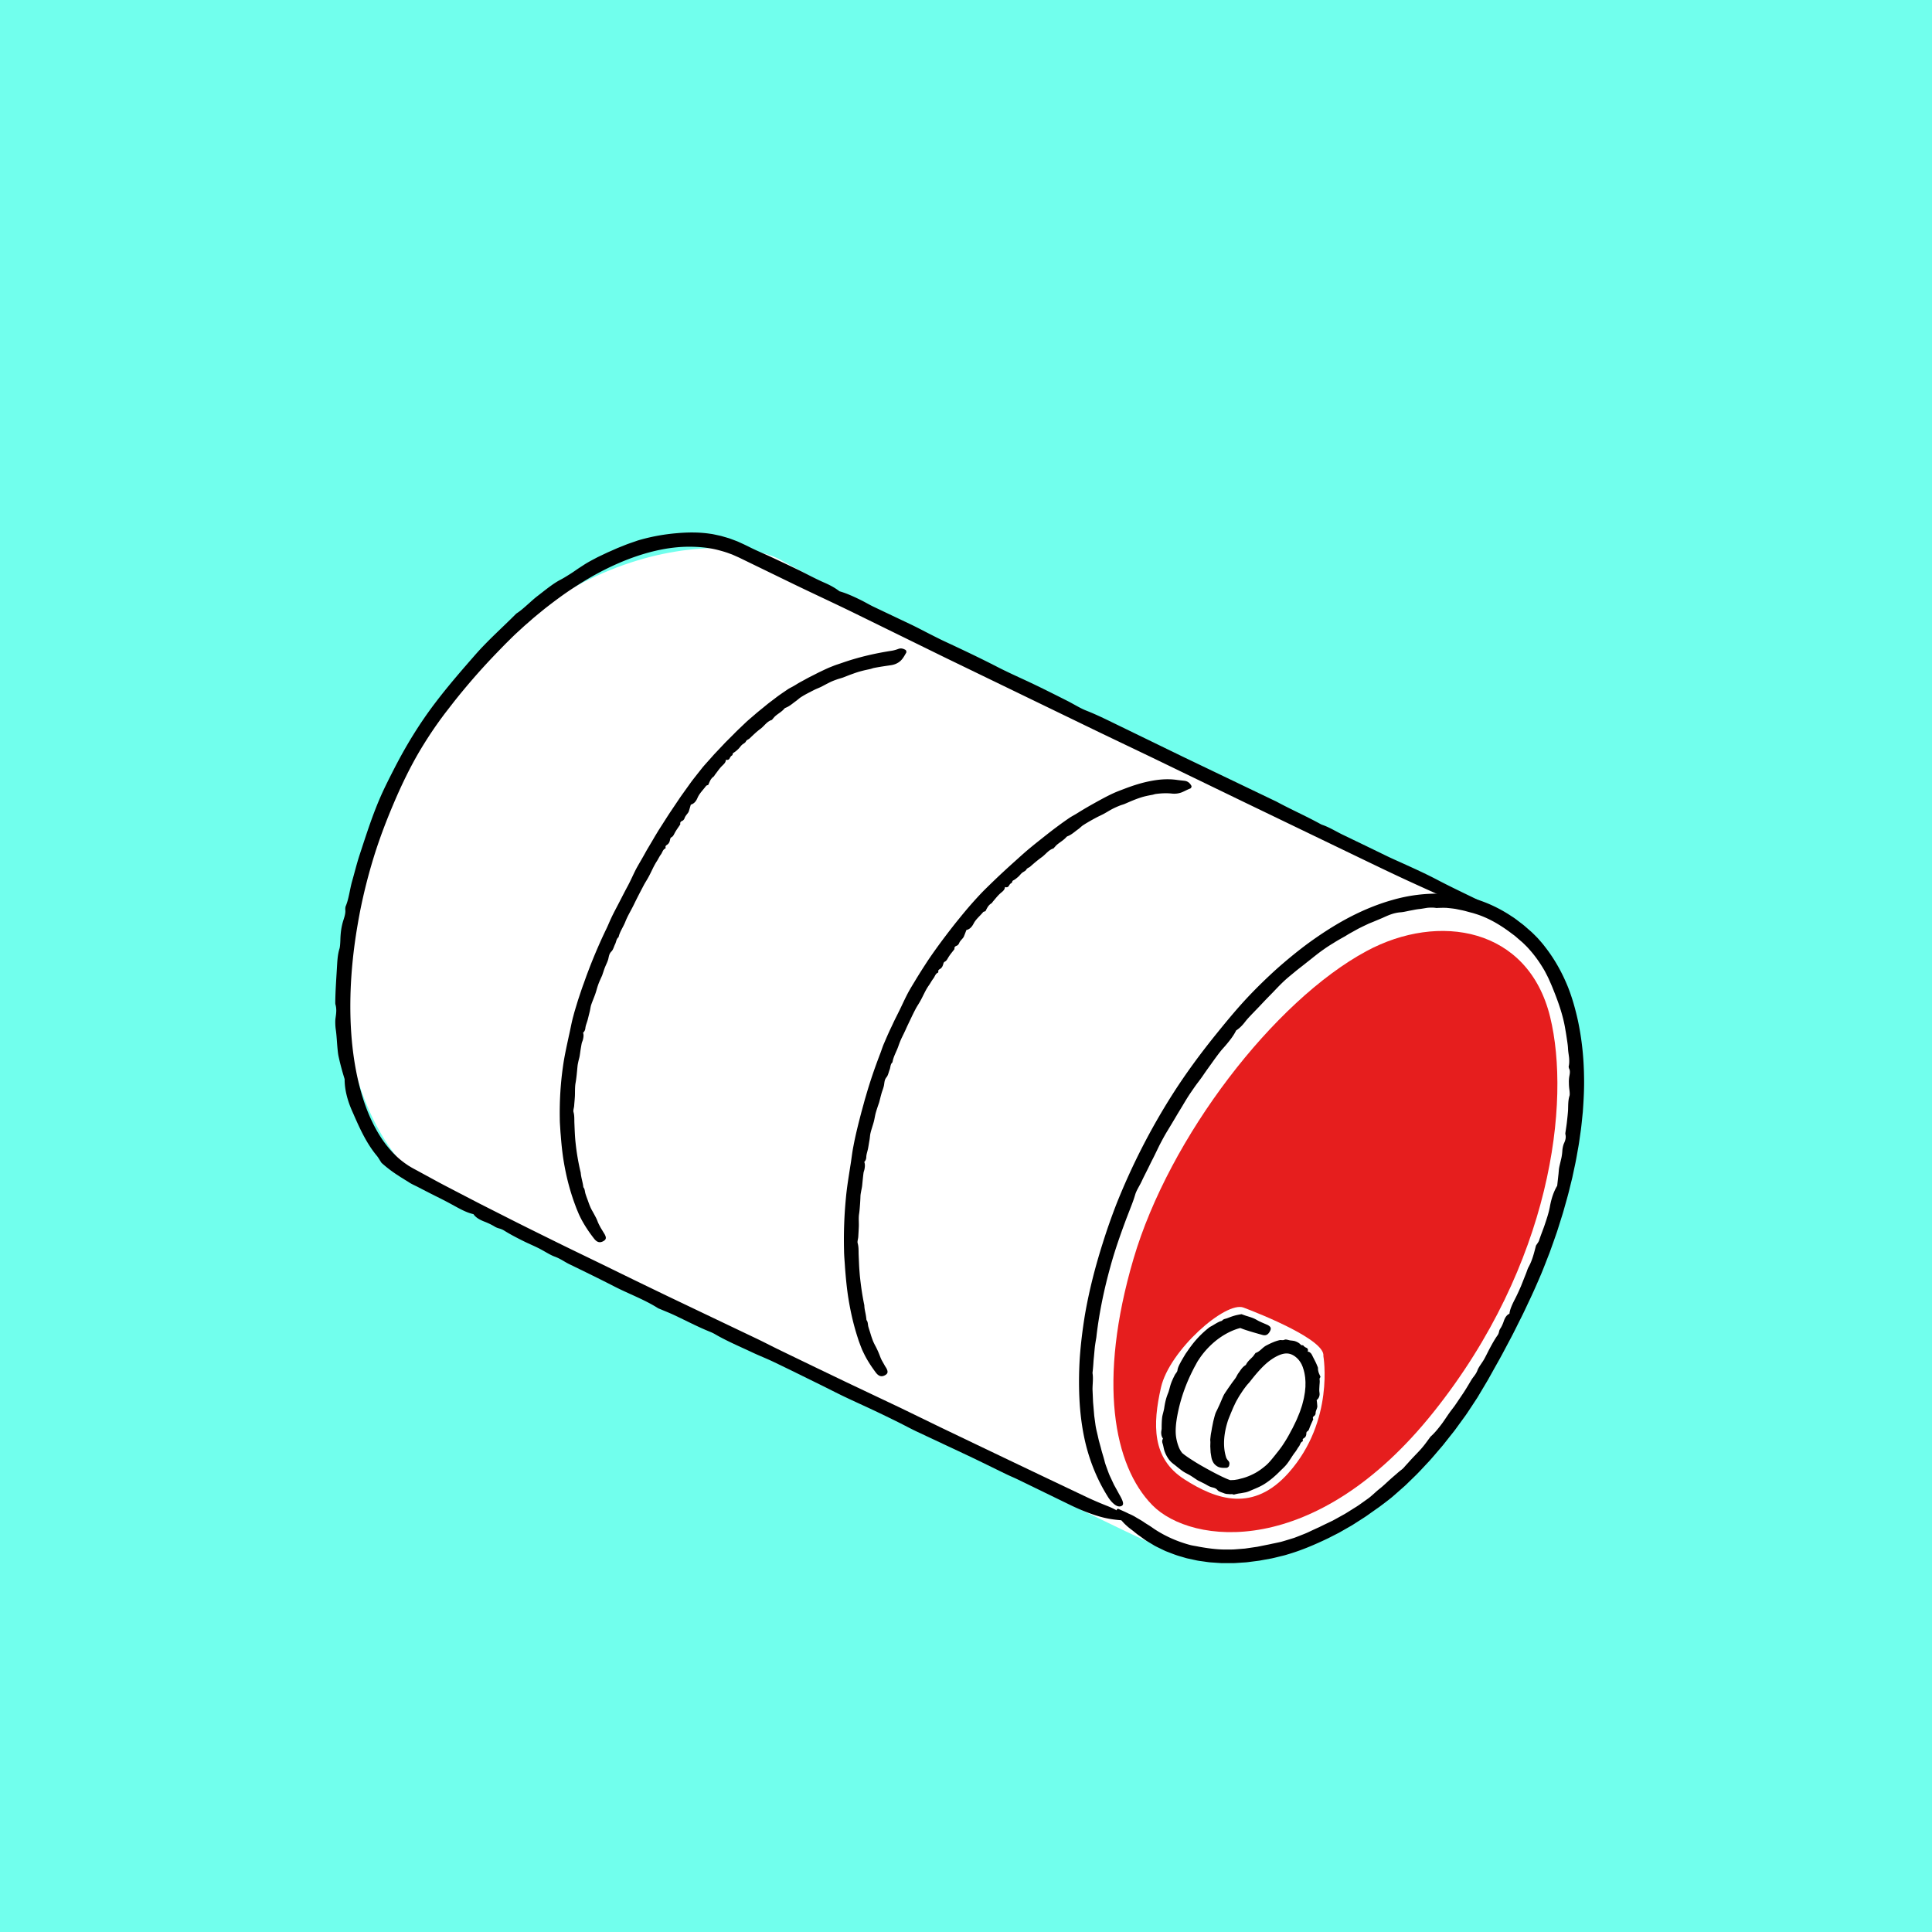 <?xml version="1.0" encoding="UTF-8"?>
<svg xmlns="http://www.w3.org/2000/svg" viewBox="0 0 1080 1080" width="640" height="640"><path fill="#71ffed" d="M-14.91-15.6h1121.56v1108.31H-14.91z" data-name="Layer 6"/><path fill="#fff" d="M596.72 396.68c72.9 32.28 253.31 110.59 271.57 145.59 18.26 35 18.62 130.67-40.08 226.54s-138.69 111.46-172.05 99.33c-33.36-12.13-391.27-195.51-415.69-205.32-24.42-9.81-85.87-96.92-14.29-232.28C297.77 295.18 411.62 299 436.09 312.86c24.48 13.86 160.63 83.82 160.63 83.82z"/><path fill="#e61e1e" d="M866.52 568.42c-12.25-49.98-62.21-58.54-102.63-36.75-51.68 27.86-110.24 103.91-130.28 172.11-20.04 68.2-11.17 115.57 10.59 137.65 21.77 22.08 91.14 30.64 157.17-52.08 66.03-82.72 76.78-173.46 65.15-220.93z"/><path fill="#fff" d="M739.77 758.1c1.37-8.9-34.62-23.39-44.64-27.16-10.02-3.76-41.43 23.92-46.13 44.64s-5.15 39.67 13.02 51.34c18.17 11.67 38.72 18.53 58.41-3.72 25.67-29.02 19.35-65.1 19.35-65.1z"/><path d="M858.74 696.12c.61-.98 1.31-1.79 1.6-2.66.51-1.55 1.07-3.09 1.65-4.63.58-1.54 1.17-3.07 1.67-4.63 1.04-3.11 2.08-6.21 2.69-9.39.8-4.55 2.11-8.6 4.13-11.97.17-1.52.33-3.02.5-4.5.08-.74.17-1.48.25-2.22.06-.75.13-1.49.19-2.23.08-.88.3-1.88.52-2.81.31-1.29.61-2.57.91-3.85.26-1.29.43-2.6.51-3.94.06-1.23.45-3.11.89-4.08.86-1.85 1.28-3.37.8-5.25-.05-.18 0-.6.04-.9.31-2.1.66-4.19.87-6.3.23-2.1.48-4.21.6-6.3.09-2.8 0-5.39.82-7.97.19-.64.08-2.19-.05-3.14-.19-1.37-.3-2.69-.3-4.02-.05-1.33.04-2.67.31-4.08.21-1.11.47-2.68-.18-3.87-.13-.25-.3-1.05-.26-1.22.39-1.55.36-3.21.23-4.88-.18-1.67-.5-3.35-.59-4.98-.06-1.73-.34-3.44-.6-5.17-.25-1.73-.51-3.45-.82-5.15-1.29-8.43-4.19-16.36-7.33-24.07-.63-1.58-1.35-3.11-2.02-4.67-.71-1.54-1.51-3.02-2.29-4.52-2.4-4.17-5.14-8.11-8.27-11.65-.78-.89-1.56-1.77-2.41-2.57-.83-.82-1.65-1.65-2.59-2.42l-2.73-2.36c-.89-.81-1.9-1.46-2.85-2.2-6.22-4.69-13.08-8.71-20.46-10.86-.83-.3-1.71-.47-2.56-.71l-2.56-.7c-1.71-.44-3.46-.74-5.19-1.12-1.75-.29-3.51-.45-5.27-.63-1.77-.07-3.54-.02-5.29.06-.15 0-.34.04-.45.01-1.64-.29-3.3-.24-4.95-.1-1.65.25-3.28.59-4.92.73-1.73.22-3.55.64-5.31.94-1.75.38-3.43.77-4.95.85-3.93.37-6.73 1.7-9.99 3.17-1.82.77-3.57 1.5-5.36 2.25-.91.38-1.84.71-2.73 1.14-.89.42-1.79.85-2.67 1.27l-2.2 1.08c-.73.37-1.44.79-2.16 1.18-1.43.81-2.88 1.57-4.29 2.42-.54.33-1.07.68-1.62.99-1.97 1.1-3.95 2.19-5.86 3.41-1.93 1.18-3.86 2.36-5.71 3.7-3.39 2.31-6.52 5-9.77 7.5-2.06 1.68-4.2 3.26-6.25 4.95-2.04 1.71-4.14 3.35-6.1 5.17-2.09 1.94-4.06 4-6.03 6.08l-4.13 4.23c-1.36 1.43-2.71 2.87-4.07 4.3-1.31 1.36-2.66 2.75-3.99 4.13-1.31 1.39-2.63 2.76-3.76 4.24-1.75 2.27-3.23 3.66-5.02 4.84-1.26 2.61-3.19 5.16-5.27 7.63-1.14 1.43-2.44 2.71-3.56 4.15-1.73 2.19-3.36 4.46-4.98 6.74-1.63 2.27-3.27 4.52-4.83 6.84-1.52 2.22-3.24 4.31-4.77 6.53-1.18 1.71-2.4 3.43-3.51 5.19-1.05 1.64-2.04 3.31-3.03 4.98-1.01 1.66-2.01 3.32-3.02 4.98-1.96 3.35-3.97 6.68-6 10.01-1.39 2.35-2.68 4.8-3.96 7.26-1.22 2.49-2.4 5.01-3.66 7.48-1.09 2.06-2.05 4.18-3.12 6.26-1.04 2.09-2.12 4.16-3.09 6.27-1.18 2.53-2.94 5.08-3.63 7.46s-1.54 4.68-2.44 6.96l-2.64 6.84c-3.25 8.75-6.37 17.57-8.81 26.58-3.46 12.46-6.11 25.15-7.66 37.94-.07.64-.12 1.3-.23 1.91-.27 1.5-.51 3.02-.72 4.54-.17 1.52-.3 3.06-.44 4.59-.12 1.53-.32 3.06-.4 4.59-.1 1.53-.22 3.05-.39 4.57-.05.47-.14 1.04-.09 1.42.45 2.99-.03 5.93-.03 8.9l.22 5.02c.04.84.06 1.67.12 2.51l.22 2.5.4 4.76.65 4.72c.25 2.04.78 4.02 1.23 6.01.3 1.22.52 2.45.86 3.65l.99 3.6c.57 2.43 1.41 4.78 2.03 7.26.36 1.55.95 3.01 1.48 4.51.55 1.49 1.06 3.01 1.77 4.43l2.02 4.34 2.3 4.17c.15.28.29.55.44.83 2.74 4.67 3.07 6.47 1.06 7.04-1.01.28-2.1 0-3.36-.93-1.25-.94-2.77-2.49-4.19-4.95-5.27-8.48-9.15-17.82-11.69-27.49-1.98-7.68-3.12-15.59-3.68-23.48-.56-8.44-.53-16.88-.04-25.28.55-8.39 1.6-16.73 2.95-25 2.35-13.55 5.77-26.86 9.92-39.91 2.29-7.35 4.85-14.6 7.62-21.78 8.52-21.39 19.01-41.97 31.35-61.38 7.51-11.8 15.83-23.07 24.61-33.92 5.56-6.88 11.2-13.72 17.26-20.2 5.25-5.59 10.76-10.94 16.46-16.1 5.76-5.09 11.7-9.99 17.91-14.55 6.3-4.56 12.82-8.84 19.65-12.63 8.51-4.69 17.52-8.61 26.98-11.29 9.43-2.74 19.39-3.96 29.33-3.45 1.23.01 2.46.17 3.69.29 1.23.14 2.46.22 3.68.4l3.65.65c.61.12 1.22.21 1.82.35l1.79.48c8.17 2.15 15.92 5.77 22.88 10.44 1.8 1.1 3.41 2.43 5.08 3.69 1.71 1.22 3.21 2.66 4.8 4.02 1.59 1.32 3.08 2.88 4.57 4.39 1.4 1.59 2.83 3.16 4.08 4.85 5.37 6.84 9.58 14.43 12.81 22.38 2.43 6.09 4.18 12.41 5.59 18.76 1.89 8.84 2.98 17.81 3.32 26.78.08 1.5.1 3 .13 4.49.17 6.66-.21 13.3-.68 19.91-.34 3.3-.64 6.6-1.06 9.89l-.7 4.92c-.23 1.64-.45 3.28-.76 4.9-.68 3.8-1.3 7.62-2.16 11.38l-1.2 5.66-1.39 5.62c-.96 4.13-2.18 8.18-3.31 12.25-.55 2.05-1.22 4.05-1.85 6.07l-1.91 6.05a773.79 773.79 0 0 1-4.23 11.96c-1.55 3.93-3.04 7.89-4.66 11.8-2.27 5.3-4.57 10.6-7.08 15.8-1.54 3.29-3.06 6.59-4.72 9.81-1.64 3.23-3.21 6.51-4.9 9.71l-5.1 9.6c-1.71 3.19-3.52 6.32-5.27 9.48l-2.76 4.94-2.91 4.89-2.91 4.89-3.12 4.76-2.02 3.05c-.67 1.02-1.34 2.03-2.08 3.01l-4.3 5.91c-1.39 2-2.97 3.86-4.47 5.78l-2.27 2.87-1.13 1.43-1.19 1.39c-2.21 2.54-4.34 5.15-6.61 7.62-2.32 2.44-4.57 4.95-6.95 7.34l-3.62 3.53c-1.22 1.16-2.39 2.39-3.68 3.48l-3.8 3.35c-1.27 1.12-2.52 2.25-3.87 3.28-1.17.93-2.35 1.83-3.54 2.73-1.2.89-2.37 1.81-3.61 2.63-1.36.97-2.72 1.93-4.09 2.89-1.78 1.33-3.67 2.51-5.54 3.71-1.89 1.17-3.71 2.46-5.67 3.52l-5.8 3.32-5.96 3.04c-7.45 3.59-15.1 6.88-23.11 9.19-1.43.48-2.92.77-4.38 1.15-1.47.35-2.92.74-4.4 1.04l-4.46.81-2.23.41-2.25.29-4.14.53c-1.38.2-2.78.21-4.17.33-1.39.08-2.78.21-4.18.24h-6.28c-.7-.03-1.4-.09-2.1-.13l-4.19-.29c-1.4-.11-2.78-.36-4.17-.54-1.39-.21-2.79-.34-4.16-.68l-4.12-.89c-.69-.13-1.37-.32-2.04-.53l-2.03-.6c-2.73-.72-5.34-1.81-7.98-2.82-.67-.23-1.3-.55-1.94-.86l-1.91-.93c-1.27-.62-2.56-1.2-3.76-1.97l-3.66-2.18c-1.18-.79-2.32-1.65-3.47-2.47-.64-.48-1.33-.91-1.96-1.42-.63-.5-1.26-1.01-1.9-1.53-1.26-1.02-2.61-1.93-3.76-3.02-.78-.69-1.48-1.37-2.09-2.05-.61-.68-1.17-1.33-1.56-2.06-.84-1.41-1.44-2.76-1.94-4.04-.33-.85.33-1.58 1.06-1.25 1.45.68 2.89 1.28 4.34 1.97.37.18.73.36 1.08.54.4.17.79.34 1.17.51.78.36 1.58.76 2.38 1.21 1.55.98 3.43 1.94 5.23 3.17.88.65 1.87 1.19 2.83 1.81.97.61 1.91 1.29 2.87 1.95 6.2 4.1 13.14 7.15 20.46 9.06 1.49.34 3.03.53 4.51.86 5.28.94 10.65 1.69 16.08 1.57l2.76-.02c.92-.02 1.84-.12 2.76-.18l2.76-.22 1.38-.11 1.37-.2 5.49-.8 5.45-1.1c1.3-.22 2.58-.56 3.89-.81 1.3-.27 2.6-.54 3.9-.84 1.65-.45 3.29-.97 4.94-1.47l2.46-.76 2.41-.92 2.97-1.18c.99-.39 1.97-.79 2.93-1.27 1.93-.91 3.85-1.81 5.8-2.67 1.62-.82 3.26-1.61 4.91-2.39l2.47-1.18 2.4-1.32 4.38-2.43c1.44-.85 2.84-1.76 4.26-2.64 1.4-.91 2.86-1.73 4.21-2.73l4.09-2.91c2.45-1.68 4.5-3.89 6.83-5.73 2.18-1.69 4.13-3.66 6.2-5.49 1.02-.93 2.08-1.81 3.12-2.71 1.02-.92 2.07-1.8 3.16-2.63.47-.36.99-.86 1.38-1.32.84-1.01 1.77-1.94 2.63-2.93.87-.99 1.77-1.95 2.67-2.9 1.81-1.91 3.69-3.76 5.34-5.82 1.19-1.43 2.24-2.95 3.35-4.42.28-.38.57-.87.85-1.11 2.34-2.09 4.32-4.6 6.25-7.16 1.9-2.59 3.58-5.36 5.54-7.87l1.48-1.95 1.39-2.03 2.76-4.09c1.88-2.71 3.53-5.57 5.23-8.4 1.09-1.87 2.58-3.08 3.49-5.56.67-1.81 2.48-3.98 3.67-6.06 1.17-2.09 2.18-4.28 3.32-6.39 1.29-2.38 2.67-4.88 4.14-6.93 1.17-1.63.62-2.44 1.65-3.92.71-1.06 1.42-2.64 1.82-3.86.84-2.54 1.85-3.73 3.25-4.4.15-1.47.63-2.86 1.23-4.3.59-1.44 1.35-2.91 2.15-4.47 1.12-2.21 2.15-4.48 3.13-6.78.92-2.32 1.85-4.67 2.77-6.98.48-1.19.85-2.57 1.42-3.55 2.18-3.98 3.05-7.9 4.16-12.1z"/><path d="M738.18 769.65c-.21.46-.58.86-.54 1.21.06.62.13 1.24.09 1.86-.05.61-.09 1.23-.14 1.84-.04 1.23-.2 2.42-.02 3.66.06.44.1.87.09 1.29-.02.42-.1.81-.23 1.18a3.97 3.97 0 0 1-1.41 1.97c.22 1.19.28 2.3.37 3.46.02.34-.09.71-.19 1.05-.27.95-.79 1.77-.77 2.82 0 .48-.28 1.13-.65 1.4-.7.51-1.13.94-.69 1.82.04.08 0 .23-.05.33-.62 1.41-1.31 2.82-1.85 4.25-.37.95-.52 1.93-1.56 2.47-.26.13-.37.7-.38 1.08-.02 1.1-.34 2-1.36 2.6-.4.24-.88.6-.6 1.27.06.14.02.46-.05.49-1.37.49-1.38 1.96-2.15 2.91-.78.99-1.32 2.18-2.13 3.18-1.93 2.46-3.33 5.32-5.49 7.68-.88.95-1.84 1.83-2.77 2.74-2.6 2.65-5.45 5.16-8.69 7.23-2.63 1.72-5.65 2.81-8.55 4.08-.68.27-1.38.53-2.1.69-.72.14-1.45.28-2.17.41-.72.15-1.46.19-2.18.34-.72.14-1.44.32-2.16.51-.06.02-.14.04-.19.02-.35-.16-.7-.23-1.04-.25-.16 0-.33 0-.6.01-.22.01-.52.06-.8-.02-.56-.05-1.19-.05-1.71-.13-.49-.11-.82-.18-1.21-.33-1.44-.59-2.94-.89-3.75-1.83-1.03-1.22-2.24-1.28-3.5-1.67-1.36-.4-2.55-1.27-3.81-1.91-1.04-.52-2.11-1.05-3.17-1.58-.2-.1-.42-.19-.61-.31-1.37-.87-2.68-1.83-4.07-2.67-1.25-.77-2.63-1.34-3.86-2.16-1.62-1.08-3.05-2.29-4.76-3.67-.23-.19-.46-.35-.72-.53-.31-.26-.64-.53-.98-.82-.36-.3-.55-.52-.78-.76-.22-.24-.46-.49-.66-.75-1.11-1.44-1.93-3-2.53-4.58-.59-1.54-.7-3.16-1.19-4.57-.39-1.1-.26-1.94.22-2.8-.81-1-1.01-2.25-1.01-3.49.02-.7.23-1.4.25-2.08.01-2.11.04-4.2.28-6.26.12-.99.42-1.95.65-2.92.18-.75.39-1.49.5-2.24.4-2.81 1-5.57 2.09-8.2.76-1.83 1.06-3.85 1.76-5.72.57-1.58 1.31-3.1 2.06-4.6.47-.89 1.36-1.69 1.49-2.59.24-1.84 1.17-3.34 1.98-4.91.84-1.49 1.73-2.98 2.62-4.45 1.02-1.4 1.94-2.86 3.01-4.23 2.86-3.86 6.25-7.38 10.11-10.37.19-.15.38-.31.6-.42 2.09-1.03 3.92-2.54 6.17-3.23.17-.05.4-.1.49-.22.76-1 2.03-.97 3.06-1.42l1.79-.69c.61-.2 1.21-.42 1.84-.6.63-.17 1.07-.31 2.1-.51.44-.1.9-.19 1.38-.26.23-.04.47-.08.71-.11l.67.25c.54.2 1.12.4 1.73.62.34.1.7.21 1.03.31 1.69.53 3.36 1.03 4.92 1.96 1.93 1.15 4.08 1.93 6.13 2.86.1.05.2.09.3.15 1.69.98 1.92 1.9.93 3.63-1 1.74-2.24 2.34-4.06 1.82-3.2-.91-6.41-1.79-9.56-2.84-.62-.21-1.24-.43-1.86-.67l-.8-.3-.15-.04c-.09-.03-.19.03-.36.06l-.74.21c-.27.07-.55.16-.82.26-4.72 1.58-9.21 4.29-13.08 7.66-3.17 2.79-6.02 6-8.34 9.63-.72.97-1.22 2.09-1.82 3.14-.59 1.04-1.15 2.16-1.7 3.27-3.33 6.66-5.92 13.74-7.57 20.94-.98 4.37-1.78 8.8-1.69 13.14.07 2.73.68 5.38 1.52 7.67.35 1 .79 1.93 1.32 2.74.12.21.26.41.41.59l.21.28.05.07.03.04v.02h.02c-1.4 1.2-.37.32-.67.58l.03-.02.06-.05.49-.39.12-.09v.01l.04.03c.05.04.1.09.14.14l.07.08.15.12.63.51c1.83 1.41 4.02 2.81 6.15 4.15 2.17 1.36 4.42 2.62 6.66 3.87 2.8 1.55 5.63 3.04 8.46 4.41 1.39.66 2.88 1.34 4.08 1.76l.39.14c.11.04.12.03.19.04.12.03.15 0 .59-.01.72-.06 1.44-.02 2.15-.16.7-.12 1.41-.2 2.1-.39.69-.2 1.37-.37 2.06-.54 2.34-.64 4.61-1.6 6.8-2.77 2.19-1.17 4.22-2.69 6.16-4.33 1.99-1.72 3.6-3.86 5.27-5.9.61-.81 1.26-1.59 1.89-2.39.61-.82 1.24-1.63 1.83-2.47 1.6-2.36 3.1-4.78 4.45-7.35l.67-1.28.78-1.4.7-1.43 1.39-2.87c.45-.96.82-1.94 1.23-2.91.4-.97.82-1.94 1.13-2.94.37-1.16.82-2.3 1.11-3.47.28-1.17.62-2.33.85-3.49l.33-1.92c.12-.64.23-1.27.27-1.91l.18-1.9c.07-.63.02-1.25.04-1.87.07-1.26-.09-2.45-.15-3.67-.19-1.17-.33-2.37-.65-3.47-.15-.79-.45-1.49-.66-2.24-.11-.37-.29-.7-.43-1.05-.15-.35-.28-.71-.49-1.01-.89-1.65-1.99-2.91-3.49-4.03-1.44-1.02-2.9-1.6-4.47-1.64-1.65-.05-3.45.47-5.29 1.37-1.19.56-2.38 1.28-3.55 2.1-1.17.82-2.32 1.74-3.41 2.76-1.52 1.4-2.96 2.94-4.36 4.54-1.4 1.6-2.75 3.28-4.08 4.99-.58.76-1.3 1.43-1.87 2.16-.33.41-.64.83-.95 1.25-.86 1.11-1.61 2.28-2.38 3.45-.81 1.15-1.45 2.38-2.16 3.59-.65 1.12-1.15 2.31-1.72 3.47-.54 1.17-.99 2.37-1.52 3.54-.65 1.73-1.47 3.42-1.97 5.19-1.99 6.46-2.67 13.44-.82 19.42.21.87.77 1.6 1.35 2.23.35.43.53.84.57 1.3.03.47-.08.99-.23 1.54-.1.36-.85 1-1.25 1.02-.81.04-1.68.07-2.56 0-.87-.08-1.79-.26-2.53-.68-.76-.41-1.5-1.02-2.11-1.78-.53-.77-.96-1.69-1.23-2.65-.19-.77-.29-1.54-.42-2.3l-.18-1.15-.07-1.15-.12-2.28.06-2.25c.01-.6-.13-1.22-.05-1.81.11-1.05.21-2.1.38-3.13.2-1.02.39-2.04.54-3.07.29-1.37.54-2.75.84-4.11.37-1.34.66-2.71 1.12-4.02.33-.94.87-1.79 1.25-2.7.54-1.15 1.1-2.29 1.58-3.46.63-1.43 1.2-2.89 1.91-4.29.66-1.16 1.47-2.23 2.18-3.35.7-.99 1.4-1.99 2.09-2.98s1.46-1.93 2.15-2.92c.62-.88 1-1.92 1.63-2.77 1.17-1.57 2.14-3.39 3.9-4.45.19-.11.37-.31.46-.51.87-1.76 2.42-2.94 3.74-4.35.46-.5.82-1.11 1.25-1.66.11-.14.2-.36.34-.4 2.39-.76 3.72-3 5.96-4.17 2.27-1.16 4.66-2.33 7.39-2.97.92-.21 1.73.25 2.8-.24.4-.17.92-.12 1.45-.02.54.14 1.08.28 1.59.38.51.09 1.03.1 1.55.19.52.06 1.04.16 1.52.35 1.1.4 2.18 1.02 2.89 1.83.52.67 1.19.03 1.64.67.32.44.9.82 1.4 1.03.53.2.84.51.97.9.13.38.09.82-.1 1.31.78.05 1.27.42 1.72.87.46.46.74 1.07 1.04 1.7.88 1.77 1.85 3.48 2.56 5.31.17.47.48.95.46 1.41-.03.46 0 .88.1 1.29.08.4.16.79.3 1.18.24.77.7 1.53.97 2.34zM550.88 509.36c-.5.19-1.07.24-1.32.54-1.73 2.15-4.02 3.88-5.3 6.38-.92 1.77-2.08 3.15-4.03 3.6-.49 1.27-.94 2.49-1.45 3.7-.15.36-.42.7-.68 1-.73.86-1.54 1.62-1.97 2.72-.19.51-.73 1.12-1.2 1.31-.9.36-1.52.72-1.37 1.79.01.1-.08.25-.16.36-1.09 1.43-2.28 2.8-3.21 4.33-.63 1.01-1.04 2.08-2.23 2.59-.3.13-.55.75-.66 1.17-.31 1.2-.76 2.21-1.93 2.87-.46.26-1.03.67-.85 1.42.04.16-.05.52-.13.55-1.51.57-1.78 2.21-2.64 3.31-.91 1.16-1.59 2.52-2.44 3.73-2.14 2.97-3.4 6.41-5.25 9.52-.73 1.28-1.58 2.5-2.25 3.81-.98 1.85-1.9 3.75-2.8 5.66-.9 1.9-1.84 3.79-2.68 5.72-.71 1.56-1.48 3.1-2.23 4.65a44.4 44.4 0 0 0-1.92 4.77c-1.03 2.97-2.74 5.7-3.26 8.83-.01.07-.02.15-.07.19-1.21 1.09-1 2.74-1.55 4.09-.57 1.43-.83 3.17-1.74 4.22-1.15 1.4-1.12 2.8-1.38 4.35-.28 1.64-1.02 3.22-1.46 4.86-.38 1.36-.72 2.73-1.07 4.1-.07.26-.12.53-.21.79-.63 1.83-1.27 3.67-1.81 5.53-.49 1.68-.7 3.44-1.14 5.13-.57 2.19-1.38 4.32-1.89 6.53-.28 1.17-.3 2.41-.51 3.61-.3 1.64-.53 3.3-.85 4.94-.3 1.58-.93 3.14-.98 4.72-.04 1.22-.39 2.02-1.12 2.79.5 1.28.37 2.63.13 3.97-.13.76-.48 1.48-.57 2.24-.3 2.34-.52 4.68-.75 7.03-.12 1.13-.41 2.24-.6 3.36-.16.87-.33 1.74-.35 2.62-.06 1.64-.14 3.28-.27 4.91-.13 1.63-.24 3.26-.49 4.9-.36 2.29-.08 4.66-.15 6.99-.08 1.96-.2 3.93-.32 5.89-.07 1.17-.6 2.46-.33 3.49.59 2.07.49 4.12.54 6.18.08 1.96.17 3.92.25 5.89.09 1.96.26 3.92.41 5.87.55 5.41 1.3 10.8 2.39 16.09.05.26.13.53.14.8.03 1.3.28 2.57.54 3.83.26 1.26.48 2.54.61 3.82.02.2.02.45.12.58.83 1.08.65 2.4.97 3.61.38 1.36.84 2.68 1.25 4.03.37 1.29.81 2.54 1.28 3.79.31.8.69 1.57 1.08 2.34 1.01 1.85 1.89 3.72 2.66 5.71.46 1.24.96 2.49 1.64 3.63l.98 1.74.49.87.53.83c.07.11.14.22.2.34 1.05 2.01.82 3.03-.95 3.95-1.78.91-3.28.53-4.83-1.38-2.56-3.42-4.98-7.02-6.82-10.88-.38-.76-.75-1.53-1.09-2.31-.31-.79-.62-1.58-.92-2.37l-.89-2.39-.77-2.42c-2.21-6.88-3.79-13.91-4.94-20.97-.94-5.79-1.48-11.62-1.93-17.44-.18-3.27-.53-6.54-.56-9.81-.24-9.8.12-19.6 1.06-29.33.54-5.92 1.55-11.78 2.44-17.64.65-3.7.99-7.45 1.74-11.14 1.19-6.39 2.8-12.69 4.44-18.97l1.3-4.74.64-2.37.7-2.35c2.25-7.83 4.91-15.55 7.83-23.16.75-1.88 1.3-3.83 2.11-5.68 1.36-3.17 2.71-6.34 4.22-9.44.75-1.55 1.44-3.13 2.22-4.67l2.31-4.63c1.56-3.19 3.02-6.46 4.68-9.61 1.28-2.4 2.73-4.71 4.13-7.04 1.94-3.24 3.97-6.42 6.03-9.59l1.03-1.58c3.13-4.64 6.41-9.17 9.79-13.63 1.97-2.61 3.97-5.18 6-7.74l3.39-4.17c1.14-1.38 2.29-2.76 3.46-4.12 1.16-1.37 2.36-2.7 3.55-4.04 1.21-1.33 2.43-2.65 3.66-3.95 1.69-1.78 3.47-3.47 5.22-5.19 2.22-2.15 4.45-4.29 6.71-6.38s4.54-4.18 6.84-6.23c2.39-2.15 4.76-4.31 7.2-6.39 1.58-1.32 3.17-2.63 4.78-3.92l4.84-3.84c2.23-1.76 4.47-3.51 6.76-5.2 2.28-1.71 4.6-3.36 6.96-4.97 1.05-.7 2.17-1.28 3.25-1.92.61-.35 1.2-.73 1.8-1.1 1.59-.99 3.2-1.96 4.83-2.9 1.62-.95 3.27-1.86 4.91-2.78 3.06-1.69 6.14-3.38 9.33-4.86 2.31-1.09 4.73-1.94 7.12-2.87 4.42-1.66 8.96-3.13 13.72-4.06 4.73-.95 9.72-1.43 14.85-.73 1.45.22 2.97.34 4.48.53 2.01.22 3.17 1.53 3.86 2.82.24.43-.17 1.31-.62 1.48-1.81.67-3.41 1.64-5.03 2.24-1.62.57-3.36.79-5.17.61-2.87-.33-5.96-.21-9.06.21-.63.07-1.23.34-1.85.45-2.19.4-4.42.83-6.59 1.54-2.96.94-5.83 2.2-8.7 3.45-1.02.46-2.14.69-3.18 1.13-1.35.54-2.69 1.14-3.98 1.8-1.6.84-3.12 1.82-4.71 2.69-1.36.73-2.78 1.35-4.16 2.07-2.5 1.34-4.98 2.72-7.37 4.26-1.07.67-1.92 1.66-2.96 2.38-1.92 1.35-3.62 3.03-5.86 3.86-.24.09-.49.27-.66.46-1.5 1.72-3.48 2.8-5.2 4.23-.6.51-1.1 1.15-1.64 1.72-.14.15-.27.38-.42.42-2.7.82-4.29 3.3-6.49 4.87-2.25 1.62-4.39 3.44-6.48 5.3-.69.61-1.64.68-2.2 1.7-.4.75-1.62 1.15-2.39 1.81-.77.66-1.35 1.53-2.11 2.18-.87.74-1.78 1.53-2.78 2.01-.8.38-.34 1.14-1.05 1.49-.5.25-.98.8-1.24 1.3-.55 1.04-1.27 1.21-2.31.89-.12 1.55-1.16 2.34-2.31 3.29-1.6 1.35-2.9 3.06-4.29 4.66-.36.41-.62.98-1.05 1.23-1.7 1.01-2.4 2.66-3.27 4.33zM395.94 438.75c-.48.22-1.05.3-1.27.62-1.6 2.2-3.67 4.1-4.76 6.65-.76 1.82-1.85 3.22-3.75 3.8-.38 1.29-.73 2.54-1.13 3.77-.12.37-.37.72-.61 1.04-.66.89-1.42 1.69-1.77 2.81-.16.51-.66 1.15-1.12 1.35-.89.39-1.45.81-1.23 1.86.02.1-.06.26-.13.36-.98 1.49-2.06 2.92-2.91 4.47-.57 1.04-.91 2.11-2.09 2.66-.29.14-.52.76-.59 1.19-.22 1.22-.62 2.24-1.74 2.95-.44.28-.99.71-.77 1.45.05.15-.03.51-.1.55-1.49.61-1.67 2.26-2.51 3.37-.9 1.16-1.48 2.56-2.29 3.79-1.99 3.04-3.24 6.44-5.06 9.56-.72 1.28-1.53 2.51-2.22 3.81-1.95 3.71-3.89 7.42-5.71 11.2-1.51 3.06-3.33 6-4.58 9.16-1.12 2.94-3.06 5.49-3.78 8.57-.02.06-.04.15-.08.18-1.26 1-1.24 2.62-1.91 3.91-.67 1.36-1.04 3.06-2.02 4.02-1.28 1.27-1.4 2.63-1.75 4.14-.39 1.6-1.22 3.1-1.84 4.65-.53 1.29-.92 2.63-1.38 3.94-.09.25-.15.51-.26.76-.78 1.74-1.61 3.47-2.24 5.27-.58 1.62-.96 3.32-1.54 4.94-.72 2.11-1.64 4.14-2.35 6.25-.36 1.13-.46 2.34-.74 3.5-.4 1.61-.8 3.2-1.19 4.77-.4 1.53-1.1 3.02-1.28 4.56-.11 1.19-.51 1.96-1.28 2.66.43 1.29.21 2.6-.1 3.9-.17.74-.56 1.42-.7 2.16-.22 1.14-.41 2.28-.6 3.42-.16 1.14-.32 2.29-.5 3.43-.17 1.1-.54 2.17-.77 3.26-.17.85-.37 1.7-.45 2.55-.32 3.21-.54 6.39-1.13 9.58-.35 2.24-.25 4.57-.32 6.85-.08 1.92-.31 3.84-.43 5.76-.09 1.15-.62 2.41-.37 3.42.58 2.03.43 4.04.5 6.06.16 3.85.27 7.7.71 11.53.56 5.31 1.48 10.57 2.69 15.74.06.26.15.52.16.78.21 2.53 1.07 4.96 1.4 7.47.02.2.02.44.13.57.82 1.04.73 2.34 1.1 3.51.4 1.33.9 2.62 1.38 3.92.43 1.25.88 2.48 1.41 3.69.34.78.74 1.53 1.17 2.26.51.91 1.01 1.81 1.48 2.73.5.9.95 1.83 1.32 2.83.46 1.23 1.1 2.39 1.72 3.56.69 1.13 1.37 2.26 2.06 3.39.07.11.14.22.2.33 1.07 1.99.84 3-.93 3.92-1.77.92-3.29.57-4.81-1.28-2.61-3.29-4.98-6.79-7-10.48-.79-1.47-1.53-2.98-2.16-4.53-.32-.77-.65-1.54-.96-2.32l-.87-2.35c-2.46-6.7-4.3-13.58-5.6-20.55-1.1-5.71-1.74-11.48-2.18-17.24l-.21-2.43-.15-2.43c-.1-1.62-.22-3.24-.22-4.87-.17-9.72.38-19.43 1.75-29.02.78-5.84 2.1-11.58 3.32-17.31.85-3.61 1.45-7.29 2.44-10.88l.62-2.33.69-2.31 1.4-4.61c1.04-3.04 1.99-6.1 3.12-9.1l1.63-4.57 1.72-4.53c2.91-7.48 6.12-14.91 9.6-22.07.84-1.79 1.57-3.63 2.42-5.42 1.42-3.06 3.06-6.02 4.59-9.02 1.56-2.99 3.07-6.01 4.69-8.98 1.64-3.07 3.01-6.27 4.6-9.38 1.26-2.34 2.64-4.62 3.95-6.94.92-1.6 1.78-3.24 2.73-4.82l2.83-4.77c.31-.53.62-1.07.93-1.61l2.13-3.52 2.22-3.47c1.49-2.31 2.94-4.64 4.47-6.93 1.79-2.66 3.59-5.33 5.38-8 1-1.45 2.05-2.88 3.07-4.32l3.09-4.31c1.05-1.42 2.16-2.81 3.25-4.2l3.3-4.17c1.58-1.84 3.22-3.63 4.83-5.44l1.52-1.72 1.58-1.67 3.15-3.33 1.57-1.67 1.63-1.62 3.24-3.24c1.1-1.15 2.26-2.24 3.41-3.34 1.15-1.1 2.3-2.2 3.45-3.29 1.51-1.38 3.09-2.68 4.63-4.02 1.53-1.35 3.14-2.62 4.72-3.91 1.1-.89 2.17-1.8 3.29-2.67l3.38-2.56c2.22-1.75 4.61-3.3 6.94-4.91 1.02-.72 2.19-1.22 3.27-1.85.61-.34 1.21-.71 1.8-1.07 1.57-1 3.25-1.83 4.87-2.74 1.62-.92 3.3-1.74 4.96-2.58l2.31-1.19 2.35-1.12c1.56-.75 3.13-1.49 4.75-2.12 1.17-.47 2.33-.94 3.53-1.33 1.19-.39 2.39-.79 3.57-1.21 8.74-3 17.79-5.07 26.81-6.46 1.27-.2 2.55-.58 3.74-1.02 1.58-.6 2.85-.11 4.02.54.39.22.62 1.17.39 1.56-.92 1.59-1.81 3.29-3.18 4.56-1.37 1.27-3.27 2.13-5.29 2.42-3.21.48-6.41.92-9.58 1.56-.64.12-1.25.4-1.88.55-1.11.24-2.23.49-3.35.73-1.11.27-2.22.56-3.31.88-1.49.44-2.95 1-4.41 1.51-1.46.53-2.89 1.14-4.35 1.68-1.04.37-2.13.63-3.19.99-1.35.48-2.71.97-4 1.61-1.6.78-3.16 1.62-4.73 2.45-1.35.69-2.8 1.19-4.16 1.87-2.47 1.27-4.98 2.49-7.33 4-1.05.66-1.94 1.56-2.95 2.27-1.87 1.34-3.57 2.93-5.77 3.74-.23.09-.48.27-.65.46-1.43 1.73-3.43 2.72-5.07 4.18-.58.51-1.05 1.15-1.57 1.73-.13.15-.25.38-.4.42-2.68.8-4.13 3.32-6.24 4.91-2.21 1.6-4.17 3.54-6.16 5.42-.65.62-1.61.71-2.1 1.75-.35.77-1.52 1.22-2.24 1.91-.71.69-1.25 1.56-1.97 2.25-.81.77-1.7 1.56-2.64 2.1-.76.42-.26 1.16-.93 1.54-.47.27-.91.84-1.14 1.35-.47 1.06-1.18 1.26-2.23.99-.03 1.52-1.02 2.35-2.06 3.38-1.48 1.43-2.63 3.21-3.91 4.84-.33.42-.56.99-.95 1.27-1.59 1.12-2.14 2.8-2.89 4.51z"/><path d="M213.28 650.04c-.98-1.43-1.68-2.79-2.54-3.85-3.13-3.73-5.68-7.9-7.9-12.17-2.22-4.27-4.11-8.65-6-12.96-2.73-6.14-4.23-12.28-4.19-17.84-1.32-4.2-2.42-8.3-3.35-12.51-.28-1.25-.46-2.73-.58-4.11-.4-3.83-.49-7.6-1.07-11.45-.23-1.77-.33-4.56-.08-6.06.41-2.86.69-5.1-.08-7.7-.07-.24-.07-.85-.07-1.29.08-6.15.52-12.31.88-18.38.26-4.05.34-7.83 1.5-11.51.28-.91.41-3.15.46-4.53.09-3.97.51-7.7 1.81-11.62.49-1.56 1.19-3.7.95-5.55-.05-.38.06-1.57.17-1.8 1.82-4.18 2.3-9.33 3.59-13.94 1.39-4.82 2.59-9.82 4.16-14.62 3.88-11.8 7.57-23.54 12.71-34.86 2.11-4.59 4.4-9.09 6.7-13.58 6.56-12.81 14.11-25.19 22.86-36.69 7.05-9.31 14.76-18.2 22.4-26.92 7.06-8.09 15.16-15.22 22.66-22.76.16-.16.37-.36.51-.46 2.11-1.35 3.97-3.01 5.84-4.67 1.89-1.64 3.7-3.38 5.68-4.9 4.18-3.2 8.75-7.01 12.74-9.09 1.3-.68 2.49-1.37 3.61-2.07 1.12-.7 2.22-1.36 3.26-2.06 1.05-.69 2.07-1.41 3.11-2.13 1.06-.69 2.15-1.4 3.26-2.12 2.37-1.57 4.98-2.88 7.58-4.27 1.32-.65 2.66-1.27 4-1.91l2-.95 2.03-.88 3.36-1.49 3.42-1.36c2.26-.95 4.61-1.7 6.94-2.52.89-.33 1.81-.59 2.72-.84 6.54-1.81 13.27-3 20.1-3.57 6.15-.54 12.46-.6 18.67.35 1.01.11 2 .34 3 .55l2.98.65 2.93.85 1.46.43c.48.15.96.35 1.44.52l2.86 1.07c.95.37 1.86.83 2.79 1.24 1.91.85 3.56 1.7 5.27 2.54 3.64 1.79 7.41 3.34 11.1 5.06 5.08 2.37 10.17 4.76 15.22 7.21 4.88 2.36 9.72 5.03 14.56 7.14 3.73 1.62 6.22 3.07 8.58 4.87 3.89 1.1 8.03 2.99 12.14 5.02 2.32 1.15 4.53 2.49 6.85 3.6 7.15 3.4 14.31 6.8 21.46 10.19 3.44 1.66 6.81 3.47 10.22 5.19 2.64 1.33 5.28 2.7 7.95 3.94 10 4.66 19.91 9.34 29.75 14.41 6.88 3.54 14.17 6.68 21.24 10.09 5.95 2.87 11.86 5.85 17.75 8.82 3.53 1.78 7.19 4.12 10.44 5.39 6.52 2.55 12.68 5.69 18.93 8.71 11.91 5.79 23.83 11.59 35.74 17.38l49.68 23.83c.83.4 1.69.77 2.47 1.2 7.65 4.12 15.76 7.73 23.39 11.87.59.32 1.3.74 1.81.91 4.07 1.38 7.64 3.68 11.45 5.52l12.95 6.24 12.31 5.98c2.66 1.27 5.35 2.44 8.03 3.66 6.59 2.99 13.07 5.92 19.63 9.36 8.1 4.25 16.57 8.21 24.88 12.3l1.22.62c7.05 3.67 8.84 5.38 7.06 6.72-1.78 1.35-5.61.65-12.65-2.5-12.38-5.52-24.76-11.02-37.12-16.71-9.79-4.51-19.55-9.25-29.3-13.94l-62.52-30.14-51.22-24.8-28.83-13.8-86.12-41.71c-17.41-8.54-34.83-17.08-52.24-25.62-11.04-5.37-22.21-10.52-33.26-15.87l-28.66-13.93c-.59-.28-1.2-.6-1.78-.86l-1.71-.76-1.71-.76c-.57-.25-1.17-.43-1.76-.65-2.34-.9-4.76-1.56-7.2-2.17-4.89-1.18-9.96-1.62-15.03-1.64-10.25-.03-20.53 2.15-30.36 5.54-6.13 2.12-12.1 4.73-17.92 7.68-5.81 2.97-11.43 6.34-16.91 9.92-5.49 3.58-10.75 7.53-15.92 11.57-2.53 2.1-5.12 4.12-7.58 6.31l-3.72 3.24-3.64 3.34c-2.43 2.18-4.69 4.54-7.03 6.81-2.26 2.35-4.56 4.67-6.8 7.04-7.68 8.06-14.98 16.5-21.92 25.25l-5.13 6.61-2.48 3.34-2.41 3.39c-3.17 4.55-6.17 9.22-9.01 13.98-5.82 9.85-10.74 20.2-15.17 30.74-3.4 8.04-6.53 16.23-9.26 24.54a303.665 303.665 0 0 0-9.13 35.23c-.37 1.99-.75 3.98-1.08 5.98-3.11 17.71-4.67 35.72-4.11 53.61.34 10.44 1.43 20.85 3.52 30.98 1.15 5.56 2.62 11.03 4.46 16.34 1.85 5.3 4.12 10.41 6.84 15.21 1.39 2.37 2.84 4.71 4.49 6.87.78 1.12 1.68 2.13 2.52 3.19.91.99 1.77 2.03 2.75 2.95 1.87 1.92 3.93 3.62 6.08 5.15.55.37 1.08.76 1.63 1.12l1.69 1.02c1.18.69 2.53 1.38 3.79 2.07 3.48 1.9 6.97 3.8 10.46 5.7 3.49 1.9 7.06 3.72 10.59 5.57l13.38 6.94 13.46 6.82c8.96 4.57 17.98 9.02 27 13.47 9.38 4.65 18.82 9.17 28.22 13.74 6.03 2.95 12.06 5.9 18.09 8.84 6.04 2.92 12.07 5.84 18.1 8.75l25.04 11.96c8.35 3.98 16.7 7.97 25.06 11.95 3.68 1.76 7.3 3.64 10.96 5.45l6.16 2.99c5.47 2.65 10.95 5.29 16.43 7.94l16.45 7.9 30.61 14.52c7.35 3.57 14.72 7.16 22.07 10.73 27.15 13.03 54.32 26.01 81.53 38.92 3.85 1.82 7.87 3.53 11.73 5.05 5.09 2 8.45 4.32 11.31 6.56.95.74.8 1.75-.22 1.67-4.1-.34-8.17-.53-13.33-1.79-5.17-1.27-11.64-3.7-17.94-6.73-10-4.86-20.01-9.73-30.02-14.6-2.02-.98-4.12-1.83-6.15-2.81-7.1-3.43-14.16-6.95-21.28-10.34-9.71-4.55-19.42-9.11-29.13-13.67-3.46-1.64-6.81-3.48-10.25-5.18-4.43-2.19-8.87-4.36-13.34-6.47-5.53-2.61-11.11-5.1-16.62-7.73-4.71-2.25-9.33-4.66-14.02-6.96-8.57-4.2-17.11-8.45-25.71-12.56-3.82-1.83-7.78-3.36-11.61-5.16-7.11-3.35-14.44-6.43-21.14-10.34-.72-.42-1.65-.87-2.44-1.19-6.94-2.77-13.59-6.3-20.37-9.47-2.39-1.12-4.84-2.08-7.26-3.11-.62-.26-1.39-.52-1.83-.8-7.52-4.77-16.31-7.95-24.37-12.1-8.26-4.24-16.71-8.35-25.13-12.44-2.77-1.35-4.8-3-8.26-4.26-2.54-.92-5.83-3.13-8.85-4.64-3.02-1.51-6.17-2.8-9.18-4.33-3.41-1.71-6.99-3.58-9.98-5.46-2.38-1.5-3.36-1.02-5.51-2.36-1.52-.94-3.73-1.98-5.42-2.63-3.51-1.35-5.25-2.65-6.35-4.27-3.95-.85-7.74-3.03-12.09-5.41-3.06-1.68-6.21-3.28-9.38-4.84-3.17-1.59-6.33-3.23-9.48-4.86-1.62-.85-3.48-1.62-4.82-2.5-.67-.44-1.34-.86-2.01-1.26-.66-.39-1.37-.87-2.05-1.28-.35-.21-.69-.42-1.03-.63l-.99-.66c-.66-.45-1.34-.84-1.98-1.31a68.677 68.677 0 0 1-7.52-5.89z"/></svg>
